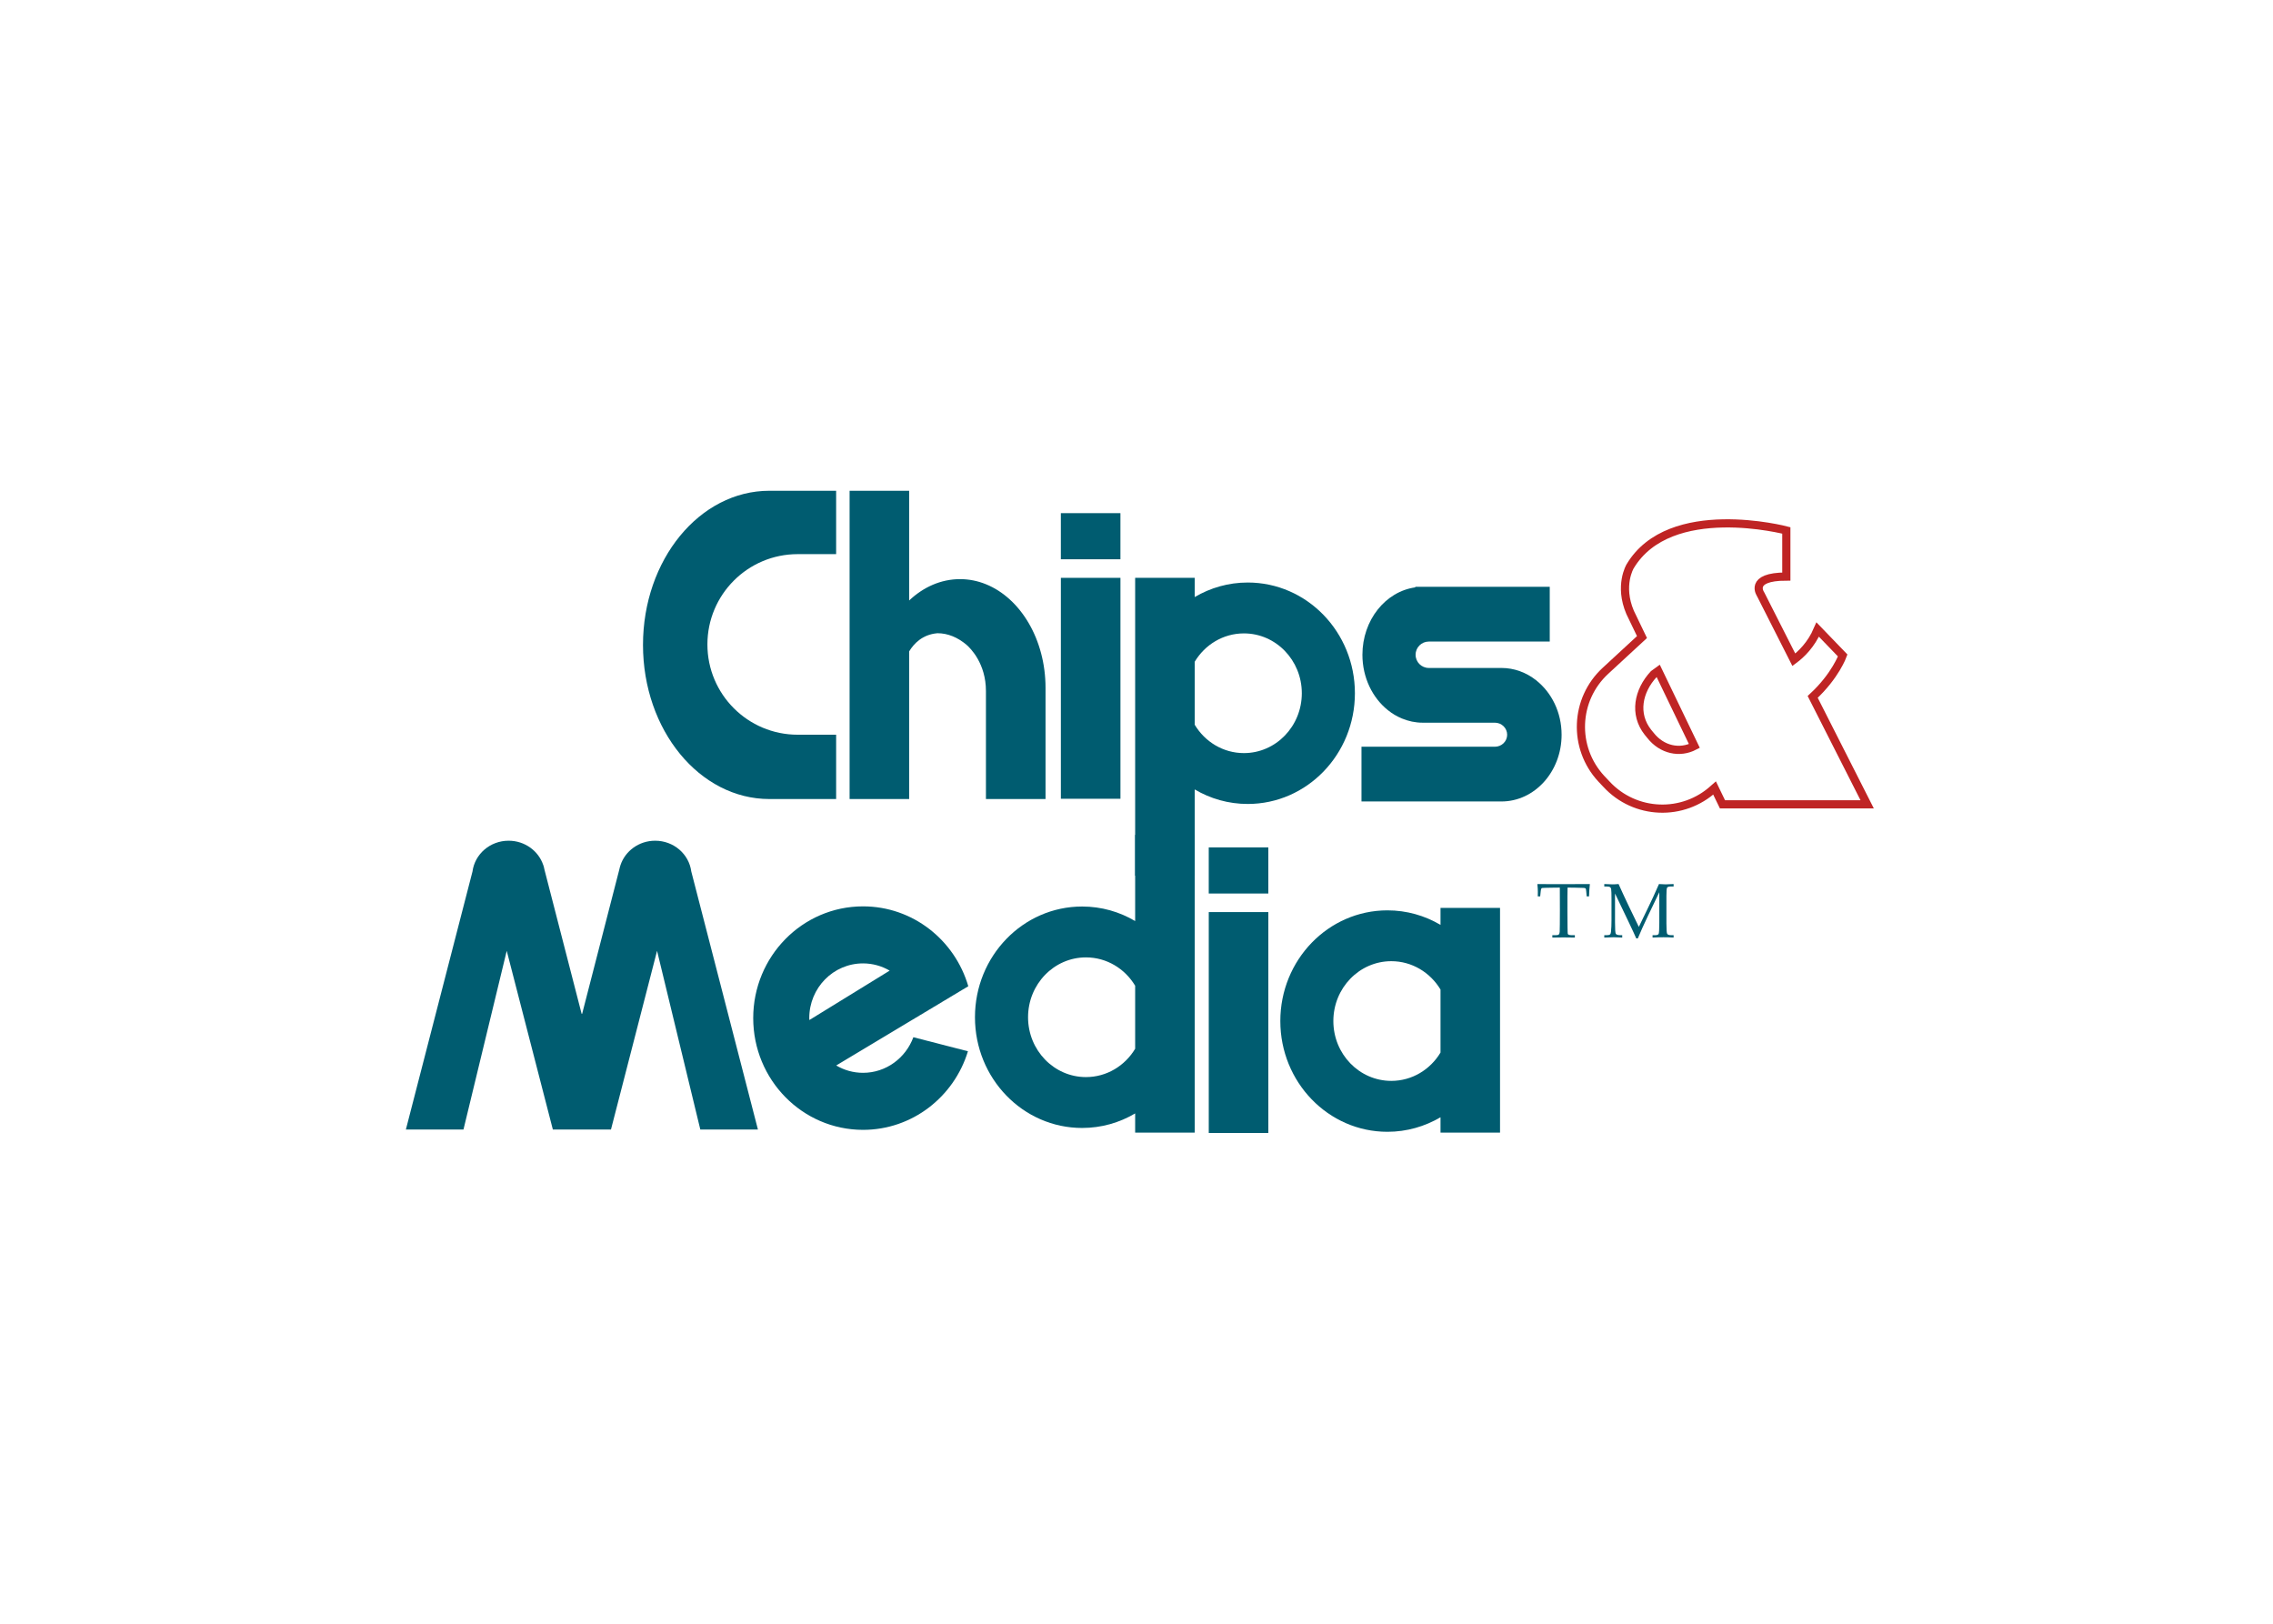 <svg clip-rule="evenodd" fill-rule="evenodd" viewBox="0 0 560 400" xmlns="http://www.w3.org/2000/svg"><g transform="matrix(4.8 0 0 4.8 98.882 120.782)"><g fill="#005c70" fill-rule="nonzero"><path d="m20.344 12.544c-2.56 0-4.635-2.074-4.635-4.633 0-2.56 2.075-4.635 4.635-4.635h1.972v-3.252h-3.427c-3.583 0-6.486 3.541-6.486 7.911 0 4.371 2.903 7.91 6.486 7.91h3.427v-3.301z"/><path d="m30.005 4.821c-.42-.17-.865-.262-1.329-.262-.98 0-1.884.408-2.612 1.096v-5.631h-3.057v15.82h3.057v-7.576c.249-.412.688-.863 1.434-.931.013 0 .019-.002.019-.002.535 0 1.039.215 1.486.59.213.183 1.002.968 1.002 2.376v5.543h3.059v-5.699c0-2.496-1.286-4.607-3.059-5.324"/><path d="m33.851 15.831h3.058v-11.338h-3.058zm3.057-14.658h-3.058v2.367h3.058z"/><path d="m33.851 15.831h3.058v-11.338h-3.058zm3.057-14.658h-3.058v2.367h3.058z" transform="translate(7.591 17.154)"/><path d="m43.247 13.487c-1.068 0-2.003-.582-2.526-1.455v-3.234c.523-.872 1.458-1.454 2.526-1.454 1.639 0 2.971 1.375 2.971 3.071 0 1.697-1.332 3.072-2.971 3.072m.195-8.754c-.99 0-1.92.272-2.721.746v-.986h-3.057v15.283h3.057v-4.424c.801.475 1.731.746 2.721.746 3.039 0 5.501-2.545 5.501-5.683 0-3.139-2.462-5.682-5.501-5.682"/><path d="m43.247 13.487c-1.068 0-2.003-.582-2.526-1.455v-3.234c.523-.872 1.458-1.454 2.526-1.454 1.639 0 2.971 1.375 2.971 3.071 0 1.697-1.332 3.072-2.971 3.072m.195-8.754c-.99 0-1.92.272-2.721.746v-.986h-3.057v15.283h3.057v-4.424c.801.475 1.731.746 2.721.746 3.039 0 5.501-2.545 5.501-5.683 0-3.139-2.462-5.682-5.501-5.682" transform="matrix(-1 0 0 -1 78.385 37.459)"/><path d="m50.811 24.167c1.066 0 2 .582 2.526 1.455v3.234c-.526.874-1.46 1.454-2.526 1.454-1.642 0-2.974-1.375-2.974-3.071 0-1.695 1.332-3.072 2.974-3.072m-.198 8.756c.991 0 1.92-.274 2.724-.746v.789h3.055v-11.535h-3.055v.873c-.804-.475-1.733-.746-2.725-.746-3.036 0-5.497 2.543-5.497 5.681 0 3.139 2.461 5.684 5.497 5.684"/><path d="m58.253 9.757v-.049c-.003.012-.008.026-.011.039-.504-.396-1.116-.629-1.78-.629h-3.726c-.374 0-.678-.302-.678-.677s.304-.678.678-.678h6.208v-2.811h-6.903v.03c-1.525.211-2.712 1.677-2.712 3.459 0 1.173.518 2.211 1.306 2.841.221.178.46.321.718.428.335.139.691.217 1.067.217h3.707c.35 0 .631.277.631.619 0 .338-.281.615-.631.615h-6.846v2.809h7.181c1.707 0 3.09-1.533 3.09-3.424 0-1.152-.514-2.168-1.299-2.789"/><path d="m14.881 19.562c-.117-.892-.902-1.578-1.854-1.578-.833 0-1.538.527-1.78 1.254v.002c-.026.072-.043.146-.059.219l-1.908 7.407h-.027l-1.91-7.407c-.013-.074-.032-.147-.055-.219l-.003-.002c-.241-.727-.946-1.254-1.779-1.254-.953 0-1.736.687-1.854 1.578l-3.419 13.243h2.956l2.22-9.17 2.367 9.17h2.984l2.365-9.17 2.22 9.17h2.957z"/><path d="m20.937 27.087c0-1.551 1.234-2.807 2.76-2.807.498 0 .965.137 1.367.371l-4.122 2.536c-.002-.032-.005-.065-.005-.1m2.76 2.809c-.502 0-.971-.137-1.377-.377l6.779-4.067c-.692-2.371-2.849-4.099-5.402-4.099-3.114 0-5.637 2.568-5.637 5.734 0 3.168 2.523 5.736 5.637 5.736 2.529 0 4.673-1.697 5.384-4.033l-2.801-.721c-.393 1.065-1.4 1.827-2.584 1.827"/></g><path d="m67.403 15.277.406.839h7.427l-2.796-5.513c1.165-1.076 1.54-2.126 1.54-2.126l-1.283-1.33c-.336.783-.847 1.271-1.225 1.551l-1.699-3.352s-.659-.919 1.314-.919v-2.367s-5.98-1.576-8.018 1.842c0 0-.592.984 0 2.365l.609 1.266-1.876 1.732c-1.589 1.467-1.685 3.941-.22 5.529l.269.285c1.467 1.59 3.94 1.686 5.528.219zm-3.421-2.86c-.736-.934-.5-2.119.298-2.98l.232-.168 1.855 3.853c-.751.391-1.661.205-2.249-.539z" fill="none" stroke="#bf2424" stroke-width=".42"/><path d="m59.858 20.39c-.012.191-.01 2.338.011 2.379.021.043.094.064.221.064h.143v.121c-.227-.009-.931-.009-1.156 0v-.121h.162c.085 0 .14-.011.167-.035.026-.021.041-.064.048-.131.013-.15.013-2.097.007-2.277 0 0-.884.008-.917.021-.034.014-.055.073-.064.174l-.027.256h-.124l.004-.23c0-.092-.006-.227-.024-.403.695.012 2.694 0 2.694 0-.024.219-.038.43-.042.633h-.121l-.023-.252c-.006-.086-.018-.136-.031-.154-.016-.016-.047-.025-.095-.029-.143-.012-.833-.016-.833-.016" fill="#005c70" fill-rule="nonzero"/><path d="m64.567 20.628-.573 1.193c-.214.45-.391.84-.529 1.176h-.082c-.046-.115-.183-.408-.406-.877l-.683-1.426v1.481c0 .346.012.539.041.588.028.045.113.07.256.07h.073v.121c-.179-.01-.327-.015-.437-.015-.081 0-.242.005-.484.015v-.121h.125c.084 0 .139-.014.168-.037.027-.025.045-.068.051-.135.018-.178.026-.371.026-.58v-1.092c0-.263-.004-.437-.017-.521-.007-.043-.024-.078-.057-.102-.034-.021-.097-.033-.195-.033h-.101v-.125c.221.012.366.016.421.016.074 0 .179-.004.312-.016.156.348.333.733.534 1.152l.506 1.047.469-.972c.166-.336.355-.746.565-1.227.162.012.275.016.341.016.076 0 .211-.004.41-.016v.125h-.125c-.114 0-.182.018-.208.059-.024.037-.036.179-.036.424v1.406c0 .314.013.494.039.541.028.047.1.07.22.07h.11v.121c-.179-.01-.35-.015-.514-.015-.179 0-.367.005-.566.015v-.121h.127c.104 0 .164-.023.186-.068.02-.043.033-.235.033-.571z" fill="#005c70" fill-rule="nonzero"/></g></svg>